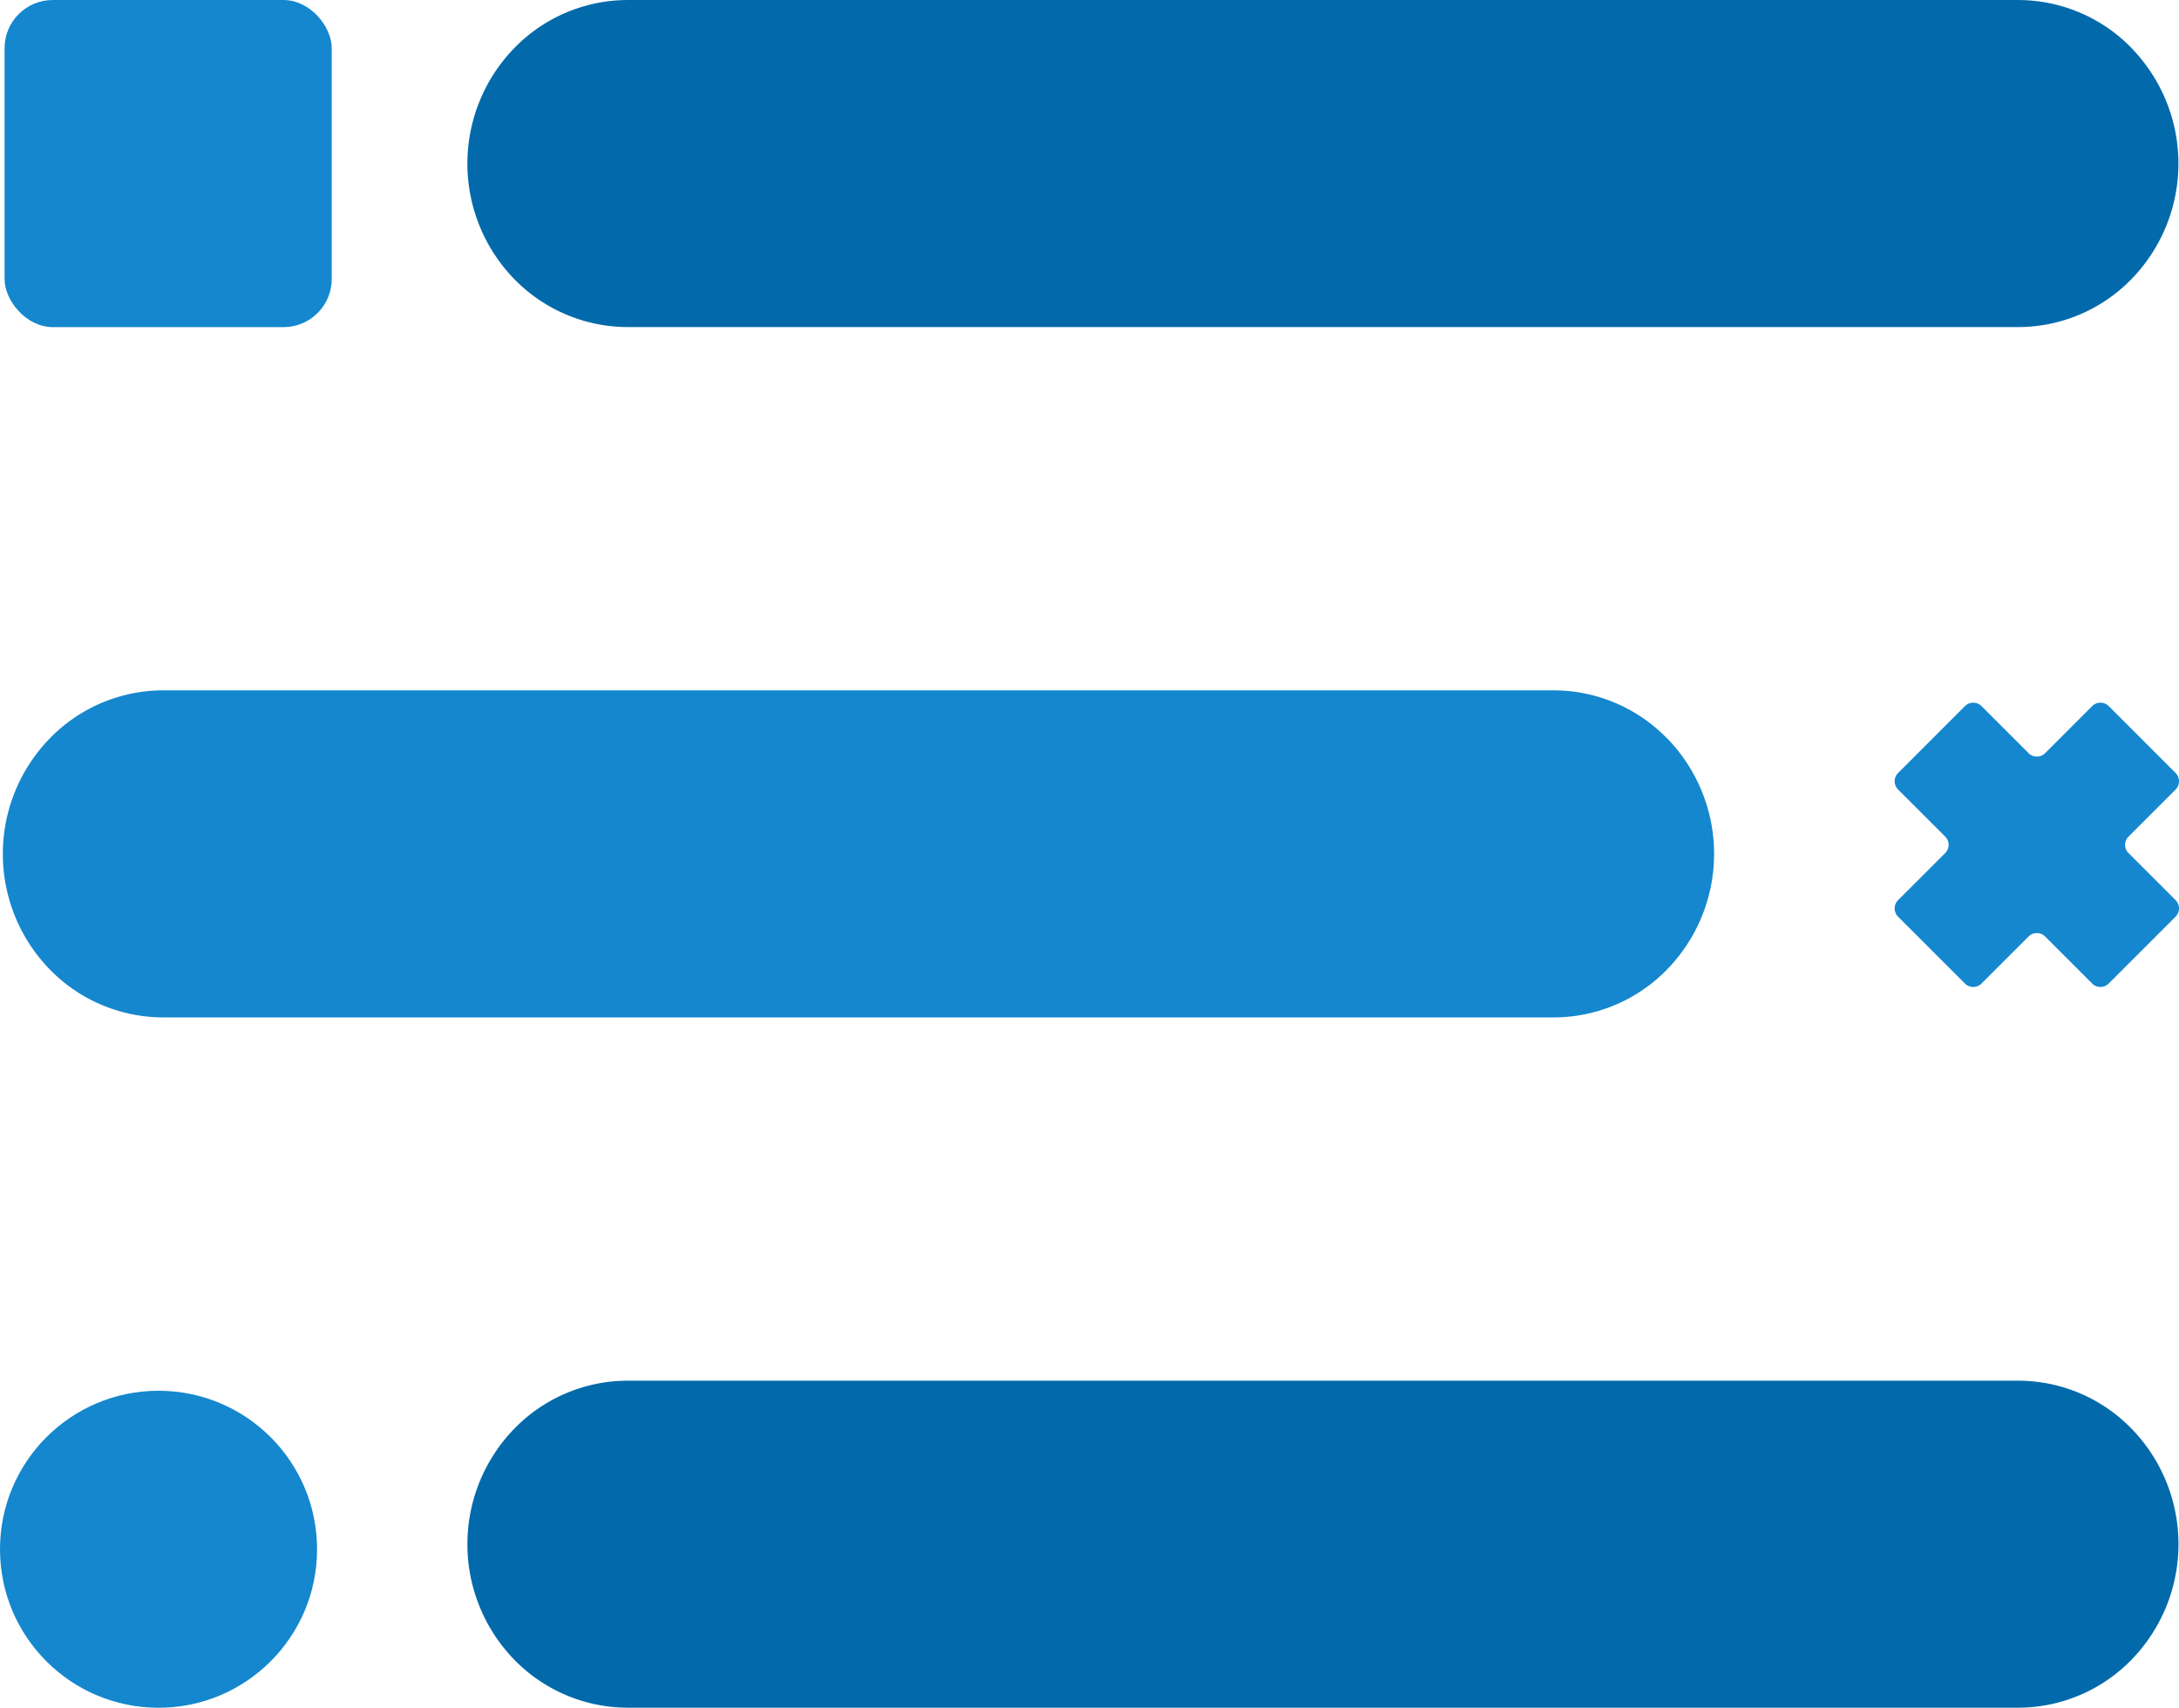 <svg xmlns="http://www.w3.org/2000/svg" width="90.496" height="70.938" viewBox="0 0 90.496 70.938"><defs><style>.a{fill:#026aaa;}.b{fill:#1487ce;}</style></defs><g transform="translate(-328.464 -993.806)"><path class="a" d="M412.327,1044.551a6.564,6.564,0,0,0-4.719-2H349.873a6.568,6.568,0,0,0-4.7,1.976,6.883,6.883,0,0,0-.025,9.607,6.585,6.585,0,0,0,4.738,2H407.6a6.571,6.571,0,0,0,4.706-1.979,6.88,6.88,0,0,0,.021-9.606Z" transform="translate(4.668 8.608)"/><path class="b" d="M397.676,1015.179a6.571,6.571,0,0,0-4.719-2H335.222a6.569,6.569,0,0,0-4.7,1.978,6.879,6.879,0,0,0-.025,9.607,6.584,6.584,0,0,0,4.738,2h57.719a6.571,6.571,0,0,0,4.706-1.979,6.879,6.879,0,0,0,.021-9.606Z" transform="translate(0.027 9.304)"/><path class="a" d="M412.327,985.807a6.571,6.571,0,0,0-4.719-2H349.873a6.57,6.57,0,0,0-4.7,1.978,6.883,6.883,0,0,0-.025,9.607,6.585,6.585,0,0,0,4.738,2H407.6a6.566,6.566,0,0,0,4.706-1.98,6.878,6.878,0,0,0,.021-9.6Z" transform="translate(4.668 10)"/><rect class="b" width="13.587" height="13.587" rx="2" transform="translate(328.654 993.807)"/><circle class="b" cx="6.584" cy="6.584" r="6.584" transform="translate(328.464 1051.577)"/><path class="b" d="M399.889,1016.488l-2.777-2.778a.486.486,0,0,0-.687,0l-1.954,1.955a.486.486,0,0,1-.687,0l-1.955-1.955a.486.486,0,0,0-.687,0l-2.777,2.778a.486.486,0,0,0,0,.687l1.955,1.954a.486.486,0,0,1,0,.687l-1.955,1.954a.486.486,0,0,0,0,.687l2.777,2.777a.486.486,0,0,0,.687,0l1.955-1.954a.486.486,0,0,1,.687,0l1.954,1.954a.486.486,0,0,0,.687,0l2.777-2.777a.486.486,0,0,0,0-.687l-1.954-1.954a.486.486,0,0,1,0-.687l1.954-1.954A.486.486,0,0,0,399.889,1016.488Z" transform="translate(18.929 9.427)"/></g></svg>